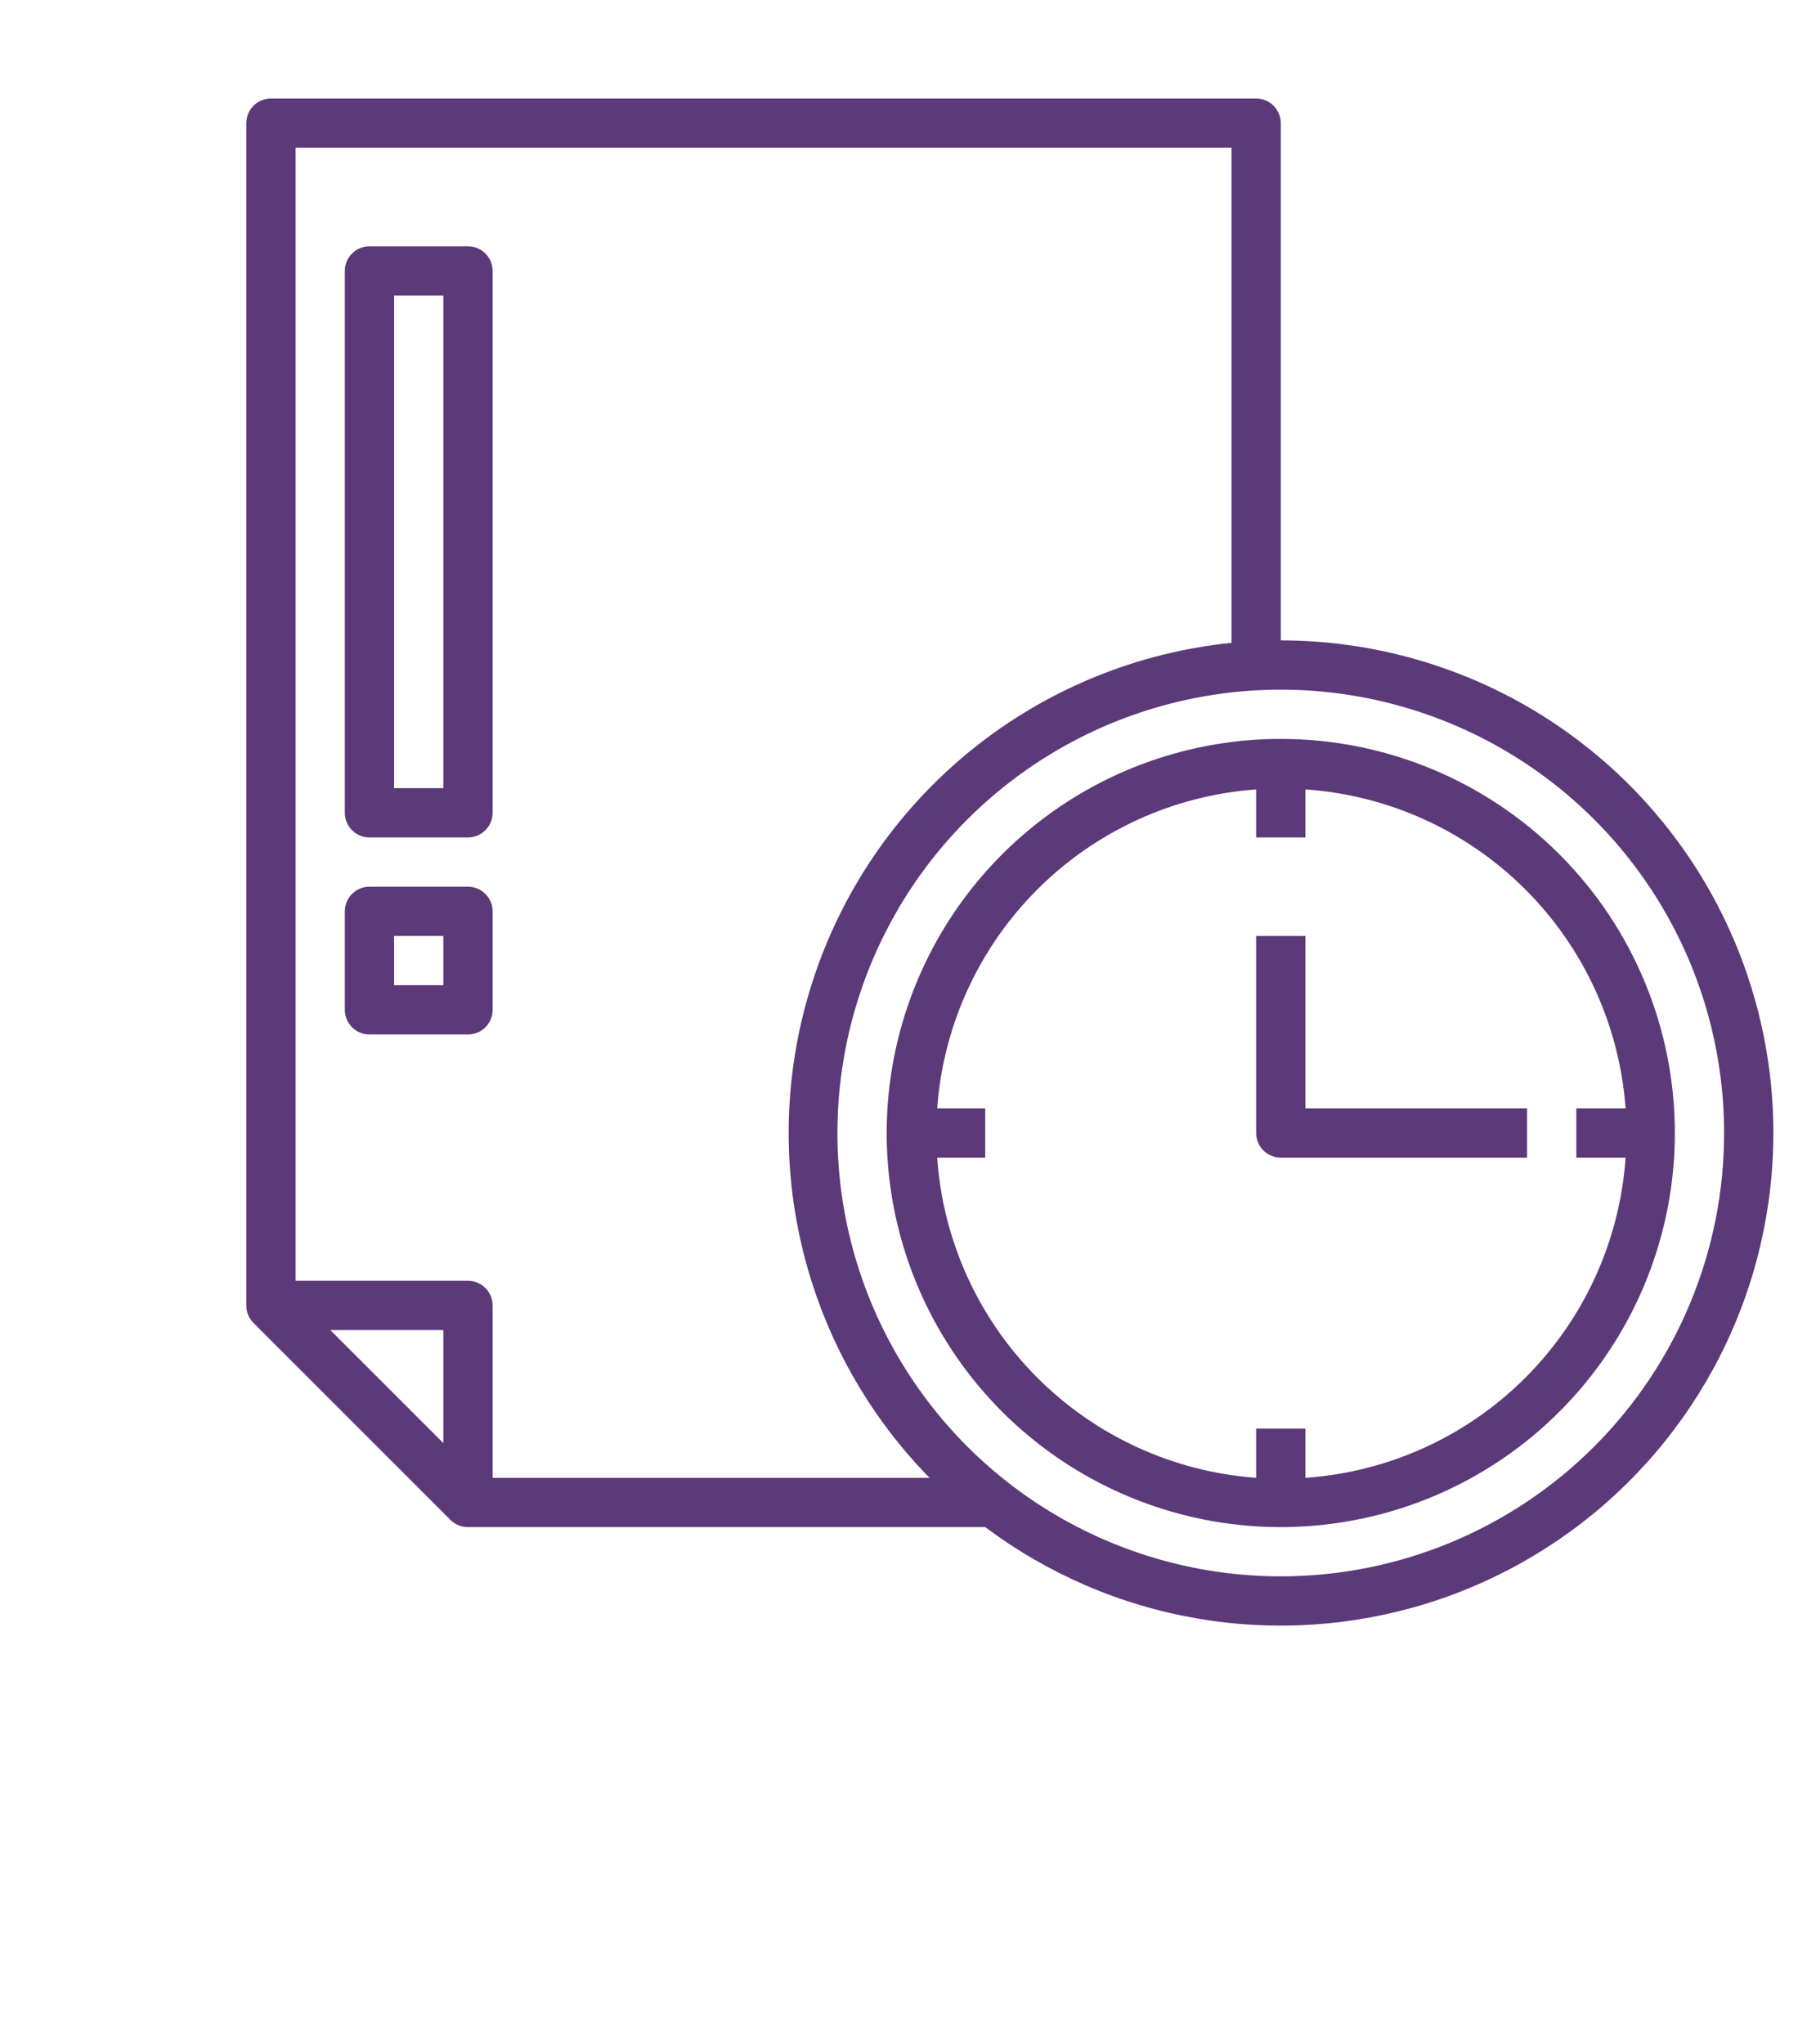 <?xml version="1.0" encoding="UTF-8"?> <svg xmlns="http://www.w3.org/2000/svg" width="73" height="83" viewBox="0 0 73 83" fill="none"> <path d="M15 34H19C19.265 34 19.52 33.895 19.707 33.707C19.895 33.52 20 33.265 20 33V11C20 10.735 19.895 10.48 19.707 10.293C19.52 10.105 19.265 10 19 10H15C14.735 10 14.48 10.105 14.293 10.293C14.105 10.48 14 10.735 14 11V33C14 33.265 14.105 33.52 14.293 33.707C14.48 33.895 14.735 34 15 34ZM16 12H18V32H16V12Z" fill="#5C3979"></path> <path d="M15 42H19C19.265 42 19.52 41.895 19.707 41.707C19.895 41.52 20 41.265 20 41V37C20 36.735 19.895 36.48 19.707 36.293C19.52 36.105 19.265 36 19 36H15C14.735 36 14.48 36.105 14.293 36.293C14.105 36.48 14 36.735 14 37V41C14 41.265 14.105 41.52 14.293 41.707C14.48 41.895 14.735 42 15 42ZM16 38H18V40H16V38Z" fill="#5C3979"></path> <path d="M52 26V5C52 4.735 51.895 4.48 51.707 4.293C51.52 4.105 51.265 4 51 4H11C10.735 4 10.48 4.105 10.293 4.293C10.105 4.48 10 4.735 10 5V53C9.999 53.132 10.024 53.262 10.074 53.384C10.124 53.506 10.197 53.617 10.29 53.71L18.29 61.71C18.384 61.803 18.494 61.876 18.616 61.926C18.738 61.975 18.868 62.001 19 62H40C42.535 63.901 45.486 65.173 48.609 65.71C51.732 66.248 54.938 66.035 57.963 65.09C60.988 64.145 63.745 62.495 66.007 60.276C68.269 58.056 69.972 55.331 70.974 52.325C71.976 49.318 72.249 46.117 71.771 42.984C71.293 39.851 70.078 36.877 68.225 34.306C66.372 31.735 63.934 29.641 61.114 28.197C58.293 26.753 55.169 26 52 26ZM50 6V26.1C46.253 26.48 42.689 27.912 39.719 30.228C36.749 32.545 34.494 35.654 33.213 39.196C31.932 42.738 31.677 46.57 32.478 50.25C33.279 53.931 35.103 57.31 37.74 60H20V53C20 52.735 19.895 52.48 19.707 52.293C19.52 52.105 19.265 52 19 52H12V6H50ZM18 58.59L13.41 54H18V58.59ZM52 64C48.44 64 44.96 62.944 42 60.967C39.04 58.989 36.733 56.177 35.37 52.888C34.008 49.599 33.651 45.98 34.346 42.488C35.04 38.997 36.755 35.789 39.272 33.272C41.789 30.755 44.997 29.04 48.488 28.346C51.98 27.651 55.599 28.008 58.888 29.37C62.177 30.733 64.989 33.04 66.966 36C68.944 38.96 70 42.44 70 46C70 50.774 68.104 55.352 64.728 58.728C61.352 62.104 56.774 64 52 64Z" fill="#5C3979"></path> <path d="M52 30C48.836 30 45.742 30.938 43.111 32.697C40.48 34.455 38.429 36.953 37.218 39.877C36.007 42.801 35.69 46.018 36.307 49.121C36.925 52.225 38.449 55.076 40.686 57.314C42.924 59.551 45.775 61.075 48.879 61.693C51.982 62.31 55.199 61.993 58.123 60.782C61.047 59.571 63.545 57.52 65.303 54.889C67.062 52.258 68 49.164 68 46C68 41.757 66.314 37.687 63.314 34.686C60.313 31.686 56.243 30 52 30ZM53 60V58H51V60C47.638 59.755 44.477 58.306 42.098 55.917C39.719 53.529 38.282 50.363 38.05 47H40V45H38.05C38.293 41.646 39.736 38.492 42.114 36.114C44.492 33.736 47.646 32.293 51 32.05V34H53V32.05C56.363 32.282 59.529 33.719 61.917 36.098C64.305 38.477 65.755 41.638 66 45H64V47H66C65.767 50.371 64.322 53.544 61.933 55.933C59.544 58.322 56.371 59.767 53 60Z" fill="#5C3979"></path> <path d="M53 38H51V46C51 46.265 51.105 46.52 51.293 46.707C51.48 46.895 51.735 47 52 47H62V45H53V38Z" fill="#5C3979"></path> </svg> 